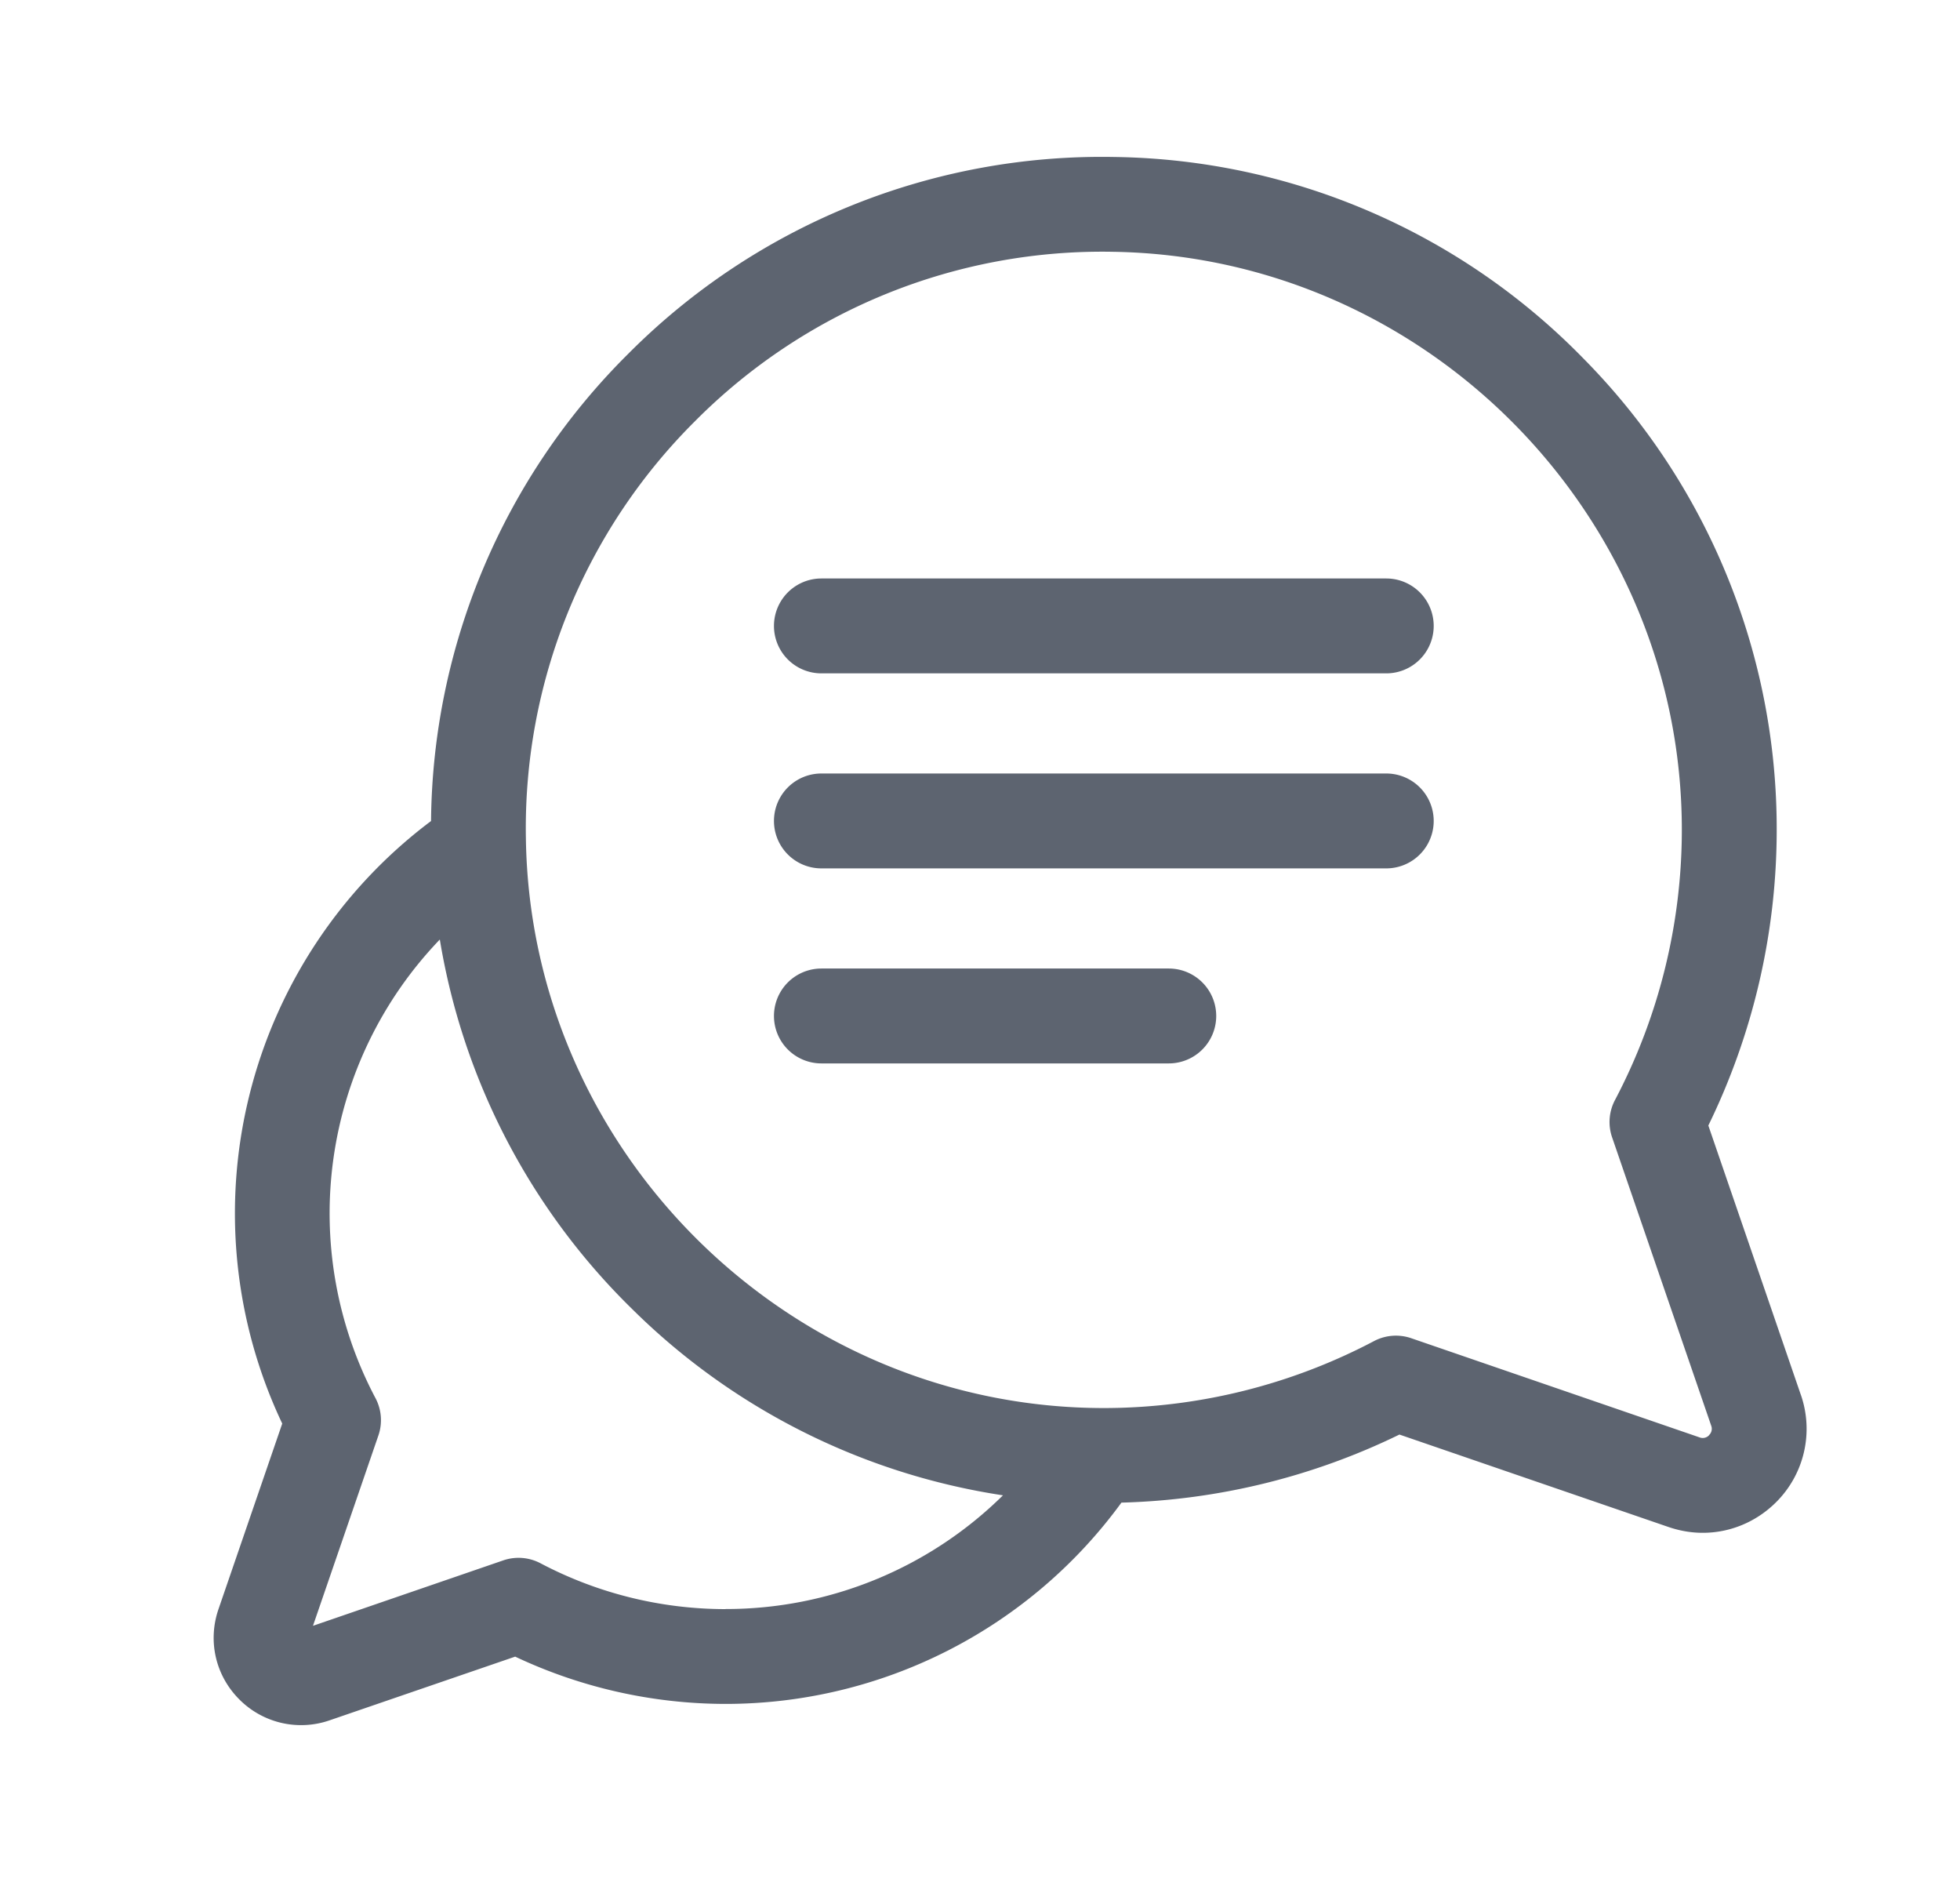 <svg xmlns="http://www.w3.org/2000/svg" width="25" height="24" fill="none"><path fill="#5D6470" d="m22.97 17.788-1.18-3.435a8.6 8.6 0 0 0 .872-3.757 8.53 8.53 0 0 0-2.465-6.024 8.52 8.52 0 0 0-5.979-2.57 8.52 8.52 0 0 0-6.207 2.512 8.5 8.5 0 0 0-2.513 5.956A6.255 6.255 0 0 0 3.6 18.154l-.813 2.366c-.14.407-.038.848.266 1.152a1.11 1.11 0 0 0 1.152.266l2.366-.812a6.3 6.3 0 0 0 2.674.603h.01a6.25 6.25 0 0 0 5.049-2.567 8.6 8.6 0 0 0 3.546-.868l3.435 1.18q.216.073.434.073c.345 0 .68-.136.935-.39a1.32 1.32 0 0 0 .316-1.37M9.254 20.52h-.008a5.06 5.06 0 0 1-2.349-.583.6.6 0 0 0-.479-.038l-2.426.834.834-2.426a.6.6 0 0 0-.038-.48 5.04 5.04 0 0 1 .822-5.846A8.53 8.53 0 0 0 8.07 16.7a8.54 8.54 0 0 0 4.723 2.369 5.03 5.03 0 0 1-3.538 1.45M21.8 18.302a.11.11 0 0 1-.122.028l-3.676-1.264a.6.6 0 0 0-.48.038 7.4 7.4 0 0 1-3.43.852h-.011c-4.003 0-7.31-3.252-7.373-7.254A7.32 7.32 0 0 1 8.866 5.37a7.32 7.32 0 0 1 5.333-2.159c4.006.064 7.26 3.376 7.253 7.384a7.4 7.4 0 0 1-.851 3.43.6.6 0 0 0-.038.48l1.264 3.677a.11.11 0 0 1-.029.12"/><path fill="#5D6470" d="M17.682 7.377h-7.205a.605.605 0 0 0 0 1.21h7.205a.605.605 0 0 0 0-1.21m0 2.487h-7.205a.605.605 0 1 0 0 1.21h7.205a.605.605 0 1 0 0-1.21m-2.774 2.487h-4.431a.605.605 0 0 0 0 1.21h4.431a.605.605 0 0 0 0-1.21"/></svg>